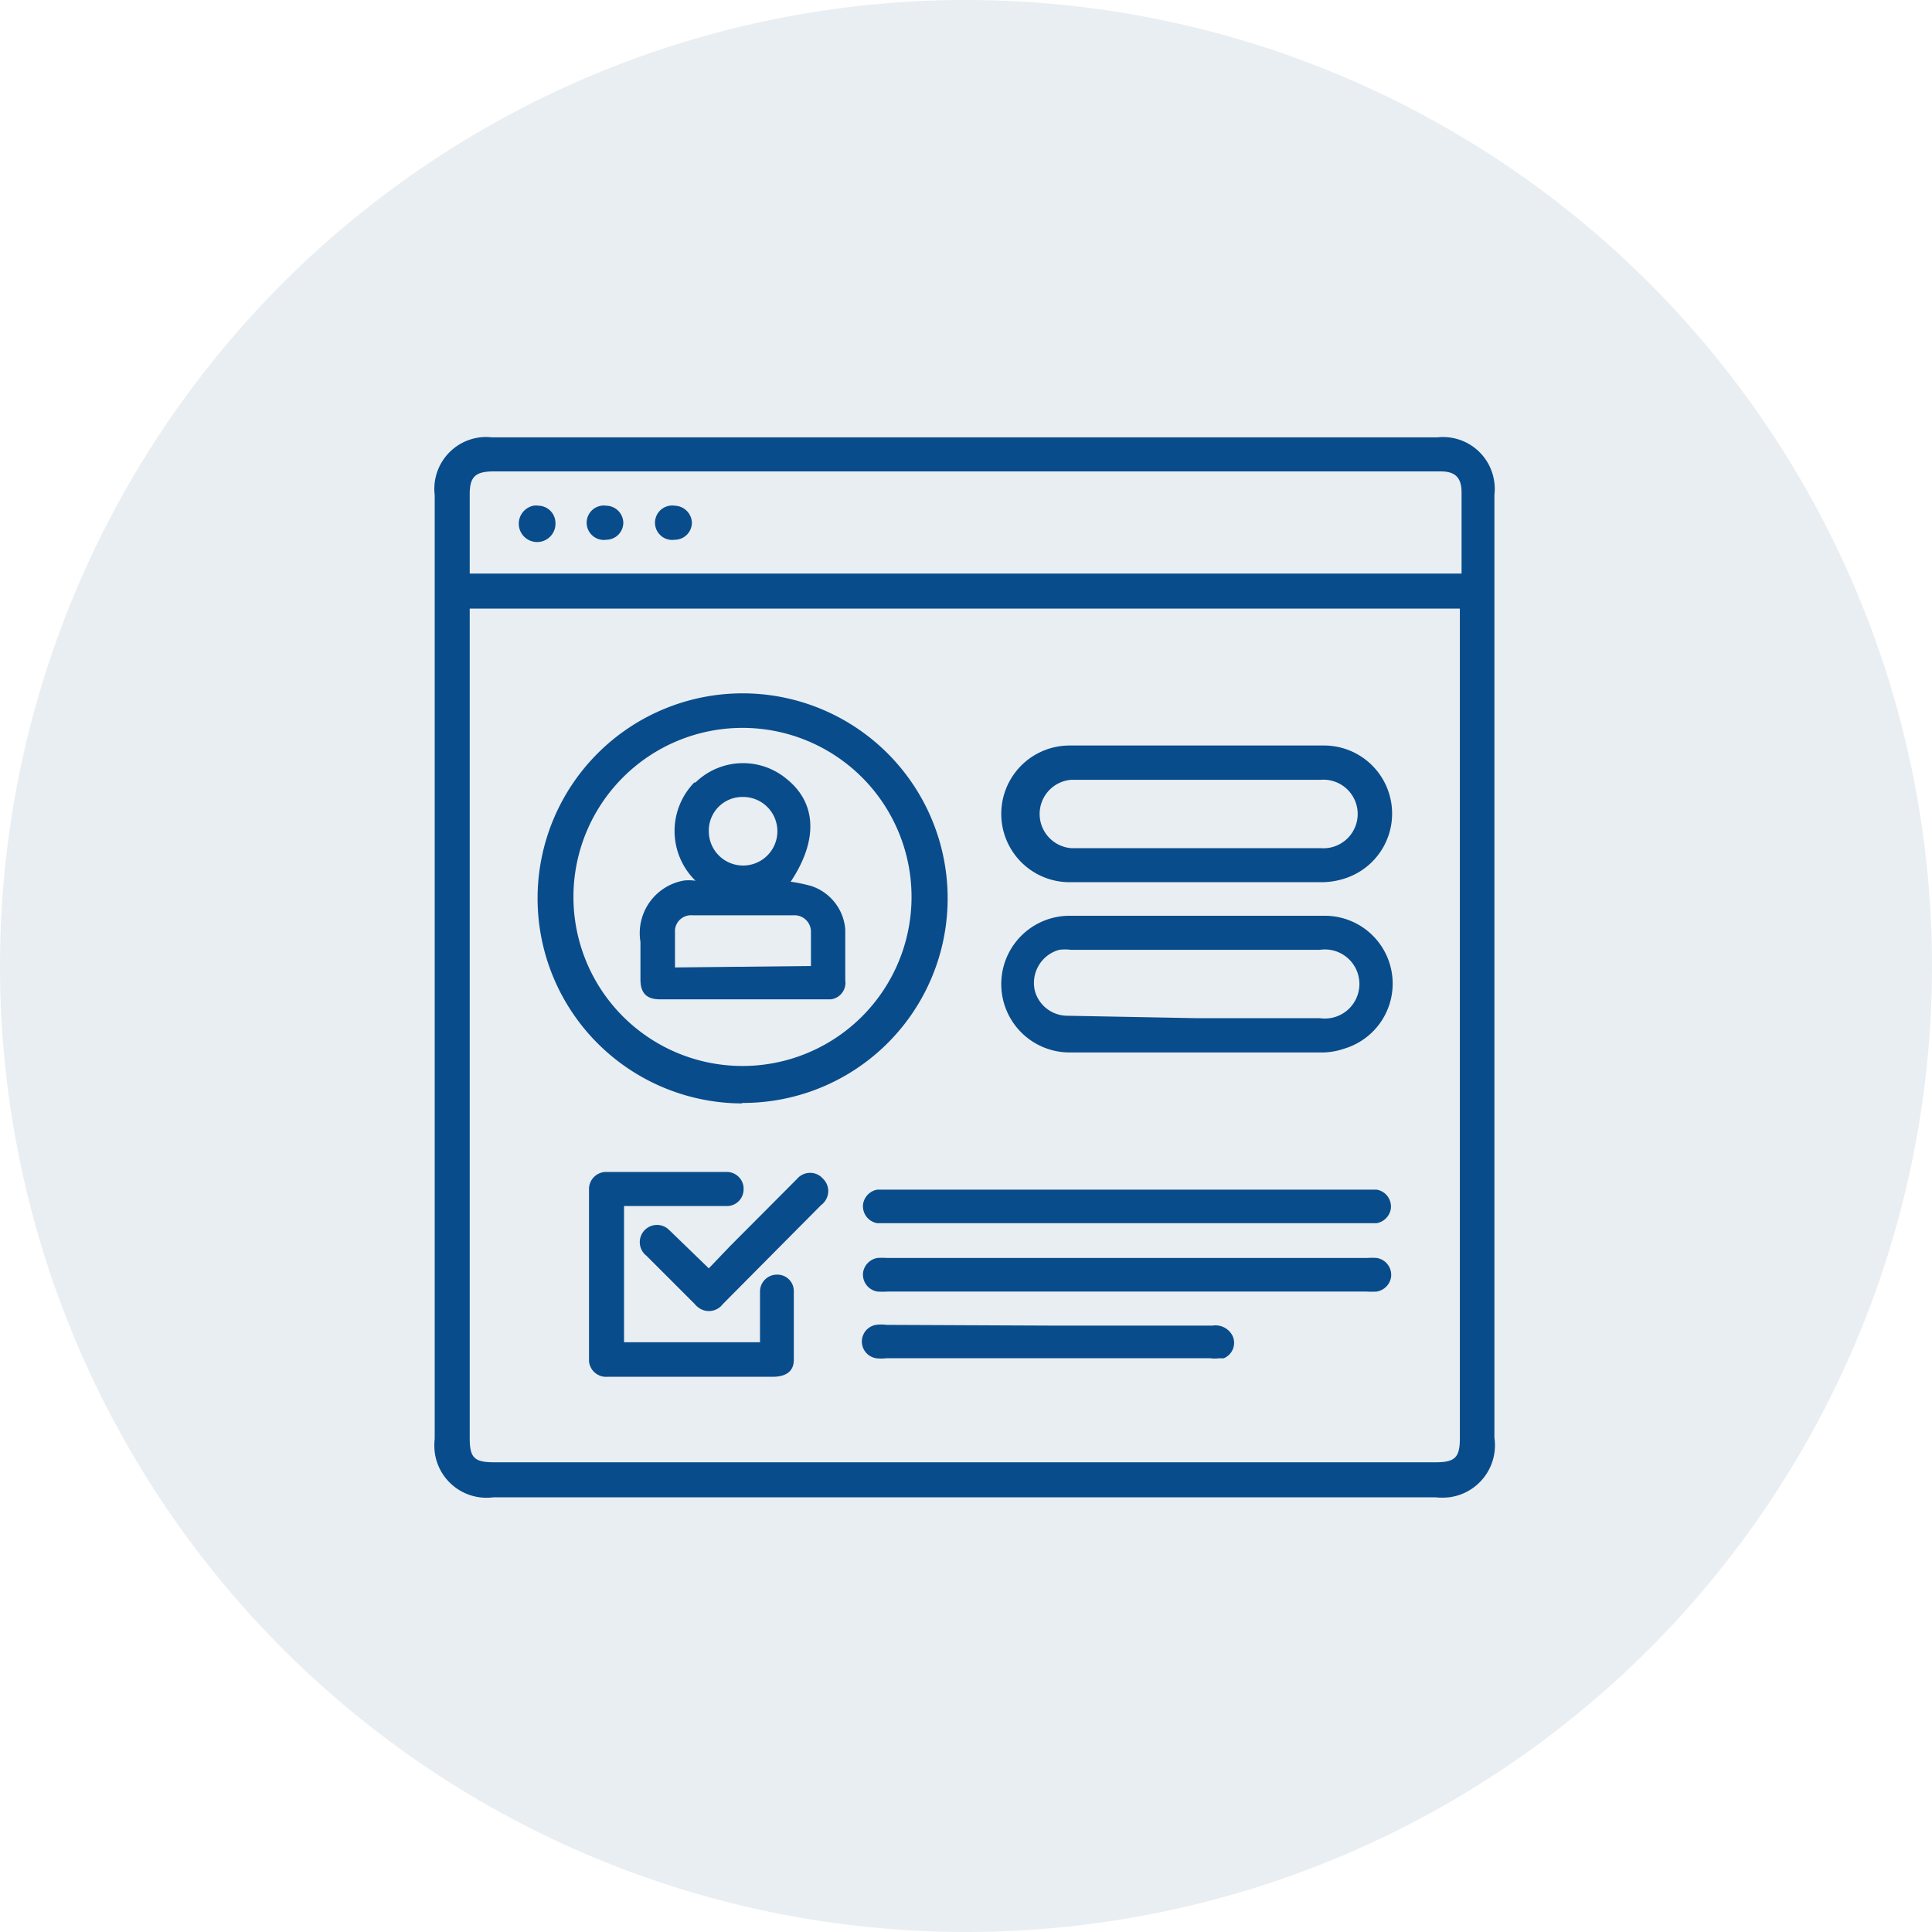 <svg id="Group_1186" data-name="Group 1186" xmlns="http://www.w3.org/2000/svg" viewBox="0 0 80 80"><defs><style>.cls-1{fill:#22577a;opacity:0.1;isolation:isolate;}.cls-2{fill:#084c8b;}</style></defs><g id="Group_11910" data-name="Group 11910"><path id="Rectangle" class="cls-1" d="M40,0h0A40,40,0,0,1,80,40h0A40,40,0,0,1,40,80h0A40,40,0,0,1,0,40H0A40,40,0,0,1,40,0Z"/></g><path class="cls-2" d="M61.88,40.09V59.53A2.17,2.17,0,0,1,60,62a2.72,2.72,0,0,1-.57,0h-39A2.16,2.16,0,0,1,18,60.12a2.44,2.44,0,0,1,0-.54V20.5a2.15,2.15,0,0,1,1.88-2.39,1.93,1.93,0,0,1,.48,0H59.52A2.14,2.14,0,0,1,61.88,20a2,2,0,0,1,0,.49ZM19.45,25.2V59.55c0,.81.19,1,1,1h39c.81,0,1-.21,1-1V25.2Zm41.07-1.45V20.39c0-.61-.26-.87-.86-.87H20.45c-.77,0-1,.22-1,.95v3.28Z"/><path class="cls-2" d="M30.72,45.69a8.49,8.49,0,1,1,8.52-8.46v0a8.47,8.47,0,0,1-8.5,8.44Zm0-15.55a7,7,0,1,0,.05,0Z"/><path class="cls-2" d="M49.52,30.87h5.34a2.82,2.82,0,0,1,.81,5.51,3.11,3.11,0,0,1-1,.15H44.29a2.83,2.83,0,0,1,0-5.66Zm0,1.42H44.35a1.42,1.42,0,0,0,0,2.83H54.68a1.42,1.42,0,1,0,0-2.83Z"/><path class="cls-2" d="M49.52,37.92h5.34a2.81,2.81,0,0,1,.81,5.5,2.85,2.85,0,0,1-1,.16H44.29a2.83,2.83,0,1,1,0-5.66Zm0,4.24h5.13a1.43,1.43,0,0,0,.42-2.83,1.48,1.48,0,0,0-.42,0H44.35a2,2,0,0,0-.49,0,1.42,1.42,0,0,0-1,1.73,1.4,1.4,0,0,0,1.35,1Z"/><path class="cls-2" d="M25.84,49.93v5.65h5.63v-2.1a.7.7,0,0,1,.7-.7h0a.68.68,0,0,1,.7.67v2.86c0,.47-.32.7-.88.7H25.15a.71.71,0,0,1-.76-.64V49.28a.71.71,0,0,1,.65-.75h5a.7.7,0,0,1,.75.63v.07a.69.69,0,0,1-.67.71H25.84Z"/><path class="cls-2" d="M46.68,50.65H36.33a.71.71,0,0,1-.59-.8.72.72,0,0,1,.59-.59H57a.71.71,0,0,1,.59.8.72.72,0,0,1-.59.59H46.68Z"/><path class="cls-2" d="M46.68,53.48H36.77a3.23,3.23,0,0,1-.44,0,.71.71,0,0,1-.59-.8.72.72,0,0,1,.59-.59,2.67,2.67,0,0,1,.4,0H56.61a2.67,2.67,0,0,1,.4,0,.71.71,0,0,1,.59.8.72.72,0,0,1-.59.59,3.23,3.23,0,0,1-.44,0Z"/><path class="cls-2" d="M43.45,54.89h6.76a.79.79,0,0,1,.83.43.69.69,0,0,1-.36.92.61.61,0,0,1-.18,0,1.34,1.34,0,0,1-.4,0H36.71a1.62,1.62,0,0,1-.44,0,.7.7,0,0,1,0-1.38,1.62,1.62,0,0,1,.44,0Z"/><path class="cls-2" d="M29.35,52.52l.87-.91L33,48.82a.71.71,0,0,1,1-.09l.09.09a.71.71,0,0,1,0,1,.27.27,0,0,1-.08.07L29.93,54a.72.72,0,0,1-1,.15.75.75,0,0,1-.16-.15l-2-2a.71.71,0,0,1,.87-1.13l.12.11Z"/><path class="cls-2" d="M23,21.64a.76.76,0,1,1-.91-.7.74.74,0,0,1,.21,0A.72.72,0,0,1,23,21.64Z"/><path class="cls-2" d="M25.81,21.64a.71.71,0,0,1-.7.71.71.71,0,1,1-.21-1.41.74.74,0,0,1,.21,0A.72.72,0,0,1,25.81,21.64Z"/><path class="cls-2" d="M27.94,22.35a.71.71,0,1,1-.21-1.41.74.74,0,0,1,.21,0,.73.73,0,0,1,.71.7.71.71,0,0,1-.71.71Z"/><path class="cls-2" d="M28.8,36.47a2.88,2.88,0,0,1-.05-4.07l.05,0a2.82,2.82,0,0,1,3.78-.14c1.24,1,1.3,2.54.16,4.25a6.58,6.58,0,0,1,.86.18A2.06,2.06,0,0,1,35,38.48v2.11a.69.69,0,0,1-.59.79H27.33c-.55,0-.81-.25-.81-.82V39a2.21,2.21,0,0,1,1.81-2.54A1.86,1.86,0,0,1,28.8,36.47ZM33.58,40V38.57a.68.68,0,0,0-.7-.67H28.67a.67.67,0,0,0-.72.59v1.57Zm-2.84-7a1.39,1.39,0,0,0-1.39,1.41h0A1.42,1.42,0,1,0,30.77,33Z"/></svg>